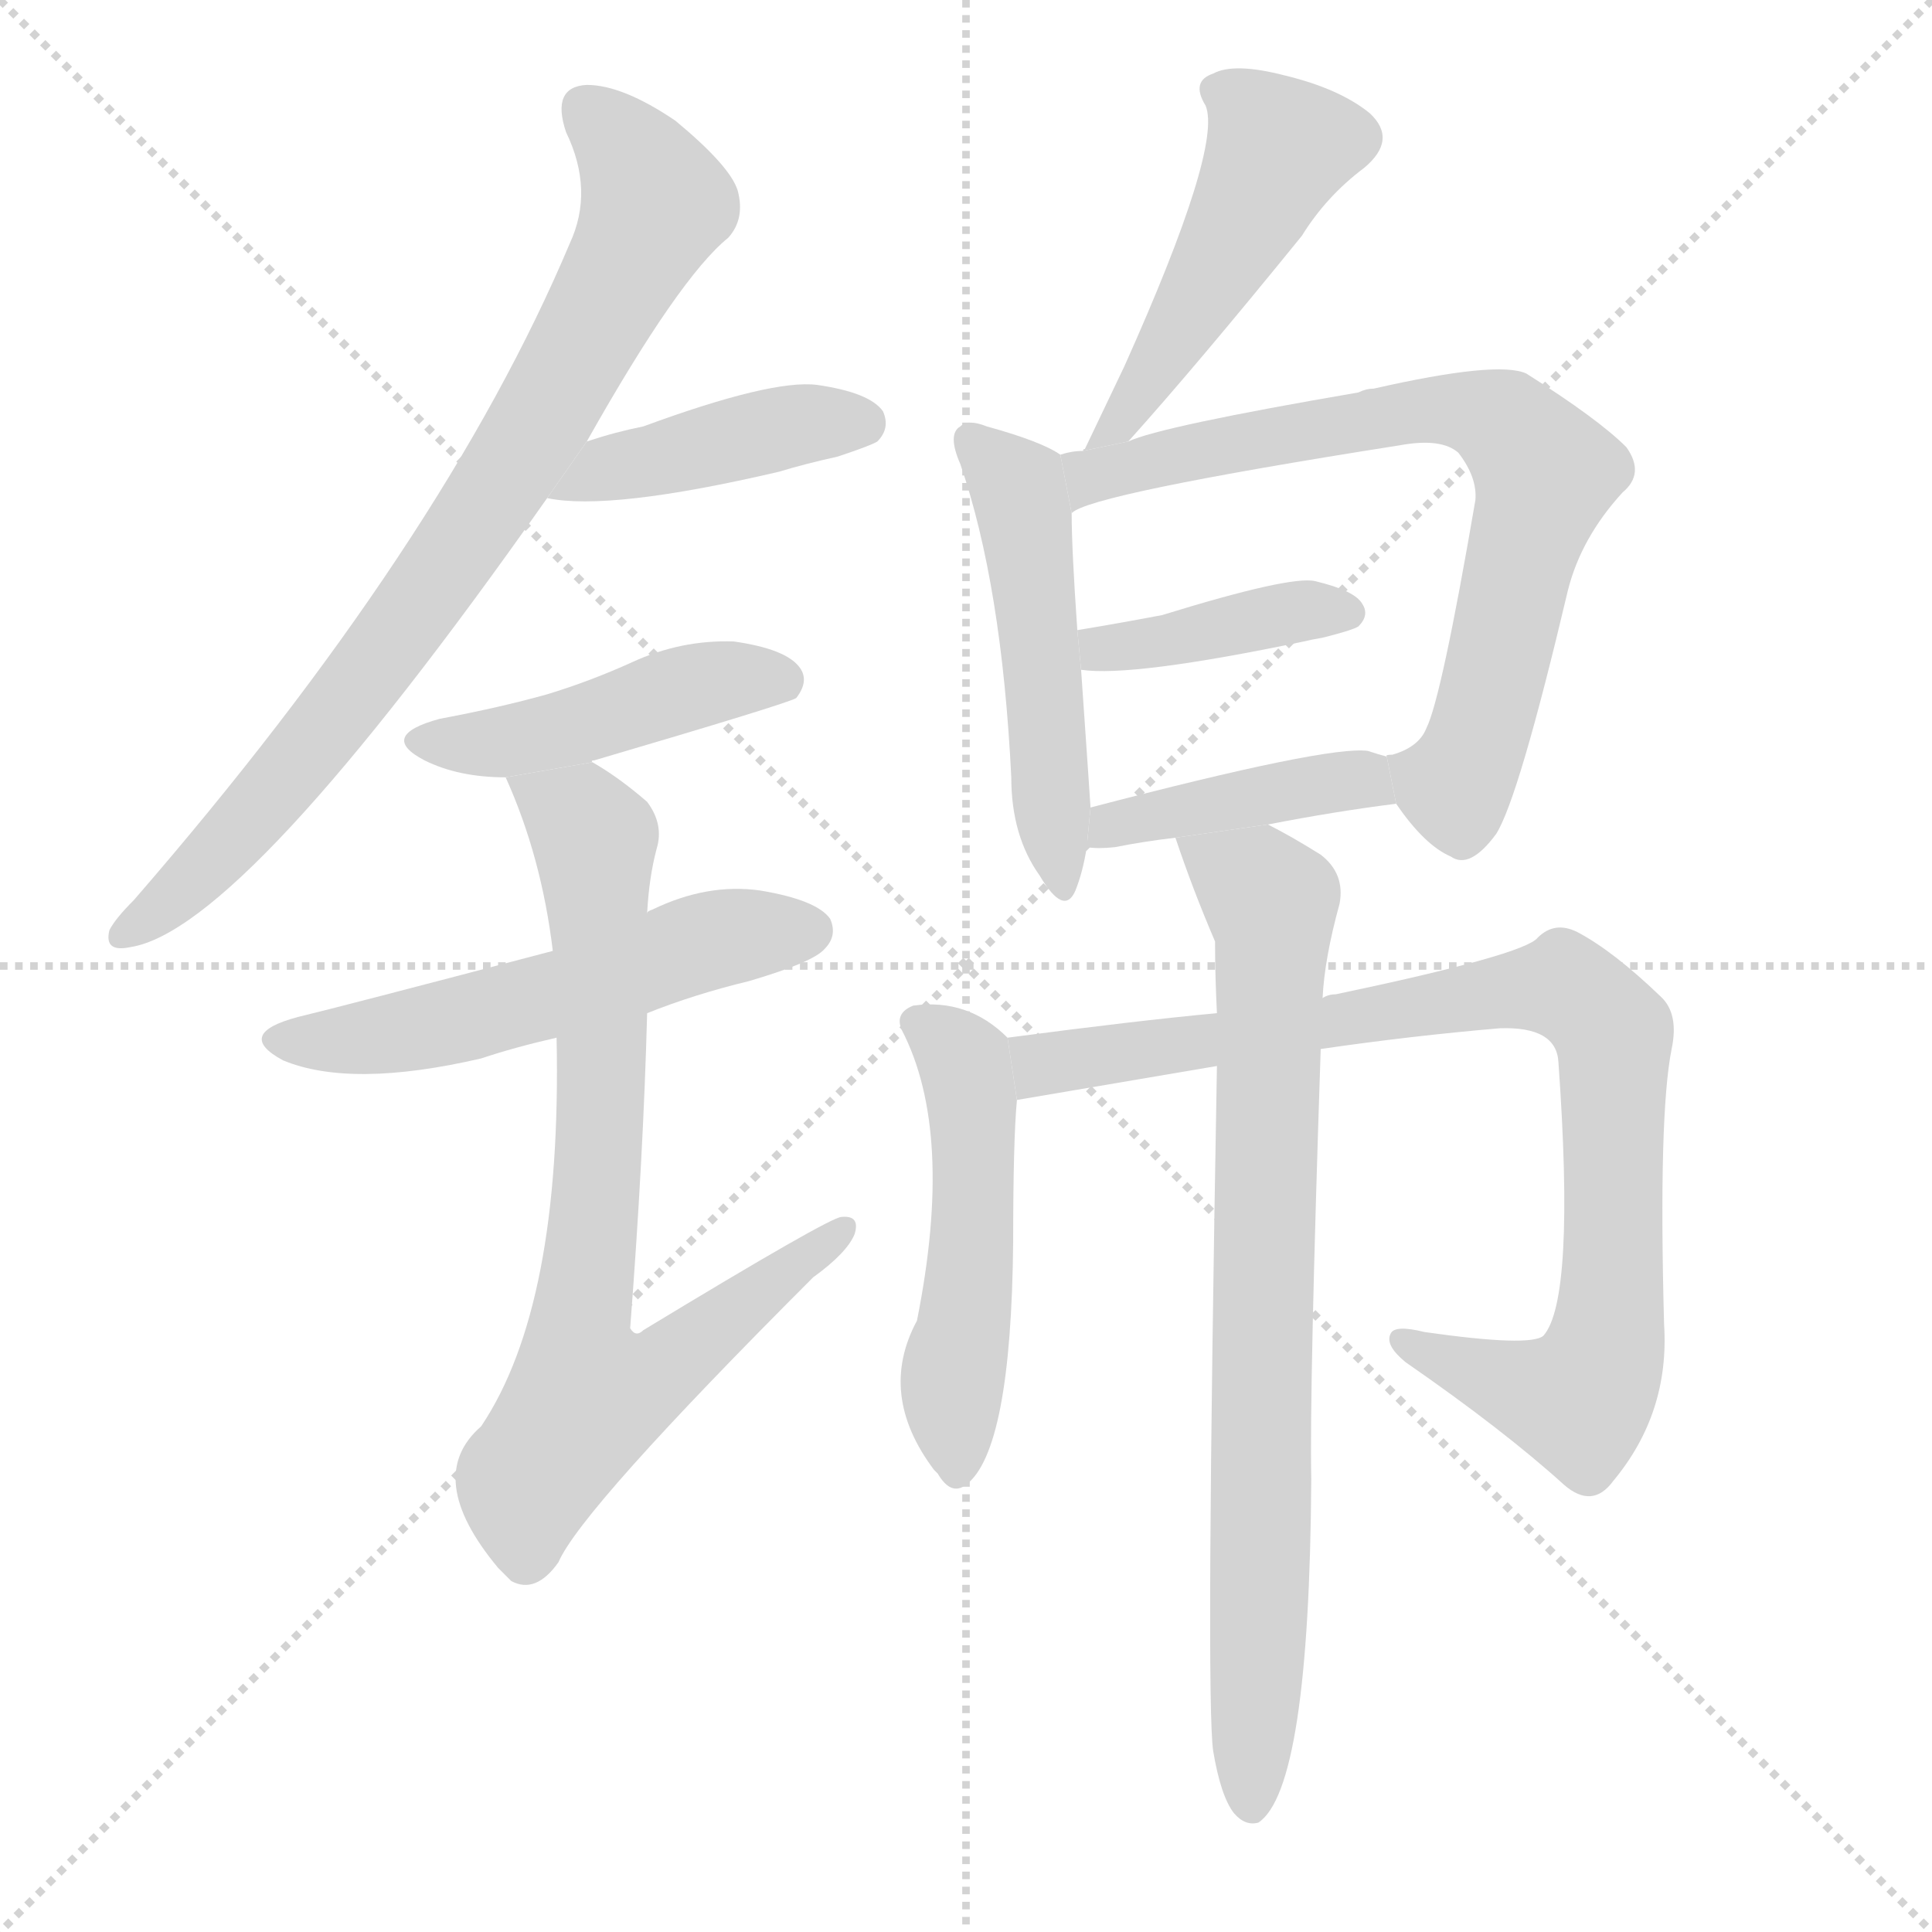 <svg version="1.1" viewBox="0 0 1024 1024" xmlns="http://www.w3.org/2000/svg">
  <g stroke="lightgray" stroke-dasharray="1,1" stroke-width="1" transform="scale(4, 4)">
    <line x1="0" y1="0" x2="256" y2="256"></line>
    <line x1="256" y1="0" x2="0" y2="256"></line>
    <line x1="128" y1="0" x2="128" y2="256"></line>
    <line x1="0" y1="128" x2="256" y2="128"></line>
  </g>
  <g transform="scale(1, -1) translate(0, -900)">
    <style scoped="true" type="text/css">
      
        @keyframes keyframes0 {
          from {
            stroke: blue;
            stroke-dashoffset: 797;
            stroke-width: 128;
          }
          72% {
            animation-timing-function: step-end;
            stroke: blue;
            stroke-dashoffset: 0;
            stroke-width: 128;
          }
          to {
            stroke: black;
            stroke-width: 1024;
          }
        }
        #make-me-a-hanzi-animation-0 {
          animation: keyframes0 0.899s both;
          animation-delay: 0s;
          animation-timing-function: linear;
        }
      
        @keyframes keyframes1 {
          from {
            stroke: blue;
            stroke-dashoffset: 423;
            stroke-width: 128;
          }
          58% {
            animation-timing-function: step-end;
            stroke: blue;
            stroke-dashoffset: 0;
            stroke-width: 128;
          }
          to {
            stroke: black;
            stroke-width: 1024;
          }
        }
        #make-me-a-hanzi-animation-1 {
          animation: keyframes1 0.594s both;
          animation-delay: 0.899s;
          animation-timing-function: linear;
        }
      
        @keyframes keyframes2 {
          from {
            stroke: blue;
            stroke-dashoffset: 451;
            stroke-width: 128;
          }
          59% {
            animation-timing-function: step-end;
            stroke: blue;
            stroke-dashoffset: 0;
            stroke-width: 128;
          }
          to {
            stroke: black;
            stroke-width: 1024;
          }
        }
        #make-me-a-hanzi-animation-2 {
          animation: keyframes2 0.617s both;
          animation-delay: 1.493s;
          animation-timing-function: linear;
        }
      
        @keyframes keyframes3 {
          from {
            stroke: blue;
            stroke-dashoffset: 541;
            stroke-width: 128;
          }
          64% {
            animation-timing-function: step-end;
            stroke: blue;
            stroke-dashoffset: 0;
            stroke-width: 128;
          }
          to {
            stroke: black;
            stroke-width: 1024;
          }
        }
        #make-me-a-hanzi-animation-3 {
          animation: keyframes3 0.69s both;
          animation-delay: 2.11s;
          animation-timing-function: linear;
        }
      
        @keyframes keyframes4 {
          from {
            stroke: blue;
            stroke-dashoffset: 764;
            stroke-width: 128;
          }
          71% {
            animation-timing-function: step-end;
            stroke: blue;
            stroke-dashoffset: 0;
            stroke-width: 128;
          }
          to {
            stroke: black;
            stroke-width: 1024;
          }
        }
        #make-me-a-hanzi-animation-4 {
          animation: keyframes4 0.872s both;
          animation-delay: 2.8s;
          animation-timing-function: linear;
        }
      
        @keyframes keyframes5 {
          from {
            stroke: blue;
            stroke-dashoffset: 485;
            stroke-width: 128;
          }
          61% {
            animation-timing-function: step-end;
            stroke: blue;
            stroke-dashoffset: 0;
            stroke-width: 128;
          }
          to {
            stroke: black;
            stroke-width: 1024;
          }
        }
        #make-me-a-hanzi-animation-5 {
          animation: keyframes5 0.645s both;
          animation-delay: 3.672s;
          animation-timing-function: linear;
        }
      
        @keyframes keyframes6 {
          from {
            stroke: blue;
            stroke-dashoffset: 500;
            stroke-width: 128;
          }
          62% {
            animation-timing-function: step-end;
            stroke: blue;
            stroke-dashoffset: 0;
            stroke-width: 128;
          }
          to {
            stroke: black;
            stroke-width: 1024;
          }
        }
        #make-me-a-hanzi-animation-6 {
          animation: keyframes6 0.657s both;
          animation-delay: 4.317s;
          animation-timing-function: linear;
        }
      
        @keyframes keyframes7 {
          from {
            stroke: blue;
            stroke-dashoffset: 733;
            stroke-width: 128;
          }
          70% {
            animation-timing-function: step-end;
            stroke: blue;
            stroke-dashoffset: 0;
            stroke-width: 128;
          }
          to {
            stroke: black;
            stroke-width: 1024;
          }
        }
        #make-me-a-hanzi-animation-7 {
          animation: keyframes7 0.847s both;
          animation-delay: 4.973s;
          animation-timing-function: linear;
        }
      
        @keyframes keyframes8 {
          from {
            stroke: blue;
            stroke-dashoffset: 395;
            stroke-width: 128;
          }
          56% {
            animation-timing-function: step-end;
            stroke: blue;
            stroke-dashoffset: 0;
            stroke-width: 128;
          }
          to {
            stroke: black;
            stroke-width: 1024;
          }
        }
        #make-me-a-hanzi-animation-8 {
          animation: keyframes8 0.571s both;
          animation-delay: 5.82s;
          animation-timing-function: linear;
        }
      
        @keyframes keyframes9 {
          from {
            stroke: blue;
            stroke-dashoffset: 414;
            stroke-width: 128;
          }
          57% {
            animation-timing-function: step-end;
            stroke: blue;
            stroke-dashoffset: 0;
            stroke-width: 128;
          }
          to {
            stroke: black;
            stroke-width: 1024;
          }
        }
        #make-me-a-hanzi-animation-9 {
          animation: keyframes9 0.587s both;
          animation-delay: 6.391s;
          animation-timing-function: linear;
        }
      
        @keyframes keyframes10 {
          from {
            stroke: blue;
            stroke-dashoffset: 501;
            stroke-width: 128;
          }
          62% {
            animation-timing-function: step-end;
            stroke: blue;
            stroke-dashoffset: 0;
            stroke-width: 128;
          }
          to {
            stroke: black;
            stroke-width: 1024;
          }
        }
        #make-me-a-hanzi-animation-10 {
          animation: keyframes10 0.658s both;
          animation-delay: 6.978s;
          animation-timing-function: linear;
        }
      
        @keyframes keyframes11 {
          from {
            stroke: blue;
            stroke-dashoffset: 883;
            stroke-width: 128;
          }
          74% {
            animation-timing-function: step-end;
            stroke: blue;
            stroke-dashoffset: 0;
            stroke-width: 128;
          }
          to {
            stroke: black;
            stroke-width: 1024;
          }
        }
        #make-me-a-hanzi-animation-11 {
          animation: keyframes11 0.969s both;
          animation-delay: 7.636s;
          animation-timing-function: linear;
        }
      
        @keyframes keyframes12 {
          from {
            stroke: blue;
            stroke-dashoffset: 788;
            stroke-width: 128;
          }
          72% {
            animation-timing-function: step-end;
            stroke: blue;
            stroke-dashoffset: 0;
            stroke-width: 128;
          }
          to {
            stroke: black;
            stroke-width: 1024;
          }
        }
        #make-me-a-hanzi-animation-12 {
          animation: keyframes12 0.891s both;
          animation-delay: 8.605s;
          animation-timing-function: linear;
        }
      
    </style>
    
      <path d="M 311 666 Q 360 753 386 774 Q 395 784 391 799 Q 387 812 358 836 Q 330 855 311 855 Q 292 854 300 830 Q 315 799 302 771 Q 235 612 71 423 Q 61 413 58 407 Q 55 395 69 398 Q 129 407 290 636 L 311 666 Z" fill="lightgray"></path>
    
      <path d="M 290 636 Q 323 629 413 650 Q 426 654 444 658 Q 462 664 465 666 Q 472 673 468 682 Q 461 692 433 696 Q 409 699 341 674 Q 326 671 311 666 L 290 636 Z" fill="lightgray"></path>
    
      <path d="M 314 496 Q 313 497 315 497 Q 417 527 422 530 Q 429 539 424 546 Q 417 556 389 560 Q 361 561 335 549 Q 313 539 290 532 Q 265 525 233 519 Q 200 510 225 497 Q 243 488 268 488 L 314 496 Z" fill="lightgray"></path>
    
      <path d="M 343 363 Q 368 373 397 380 Q 431 390 437 397 Q 444 404 440 413 Q 433 423 403 428 Q 375 432 346 418 Q 343 417 343 416 L 293 396 Q 179 366 158 361 Q 124 352 150 338 Q 186 323 255 339 Q 273 345 295 350 L 343 363 Z" fill="lightgray"></path>
    
      <path d="M 295 350 Q 298 208 255 144 Q 224 117 264 69 Q 267 66 271 62 Q 284 55 296 72 Q 308 100 431 223 Q 449 236 453 246 Q 456 256 446 255 Q 440 255 341 195 Q 337 191 334 196 Q 341 287 343 363 L 343 416 Q 344 435 348 450 Q 352 463 343 475 Q 328 488 314 496 L 268 488 Q 287 446 293 396 L 295 350 Z" fill="lightgray"></path>
    
      <path d="M 598 666 Q 634 706 690 775 Q 703 796 723 811 Q 741 826 726 840 Q 710 853 681 860 Q 654 867 643 861 Q 631 857 639 844 Q 648 822 596 706 Q 586 685 575 662 Q 574 662 574 661 L 598 666 Z" fill="lightgray"></path>
    
      <path d="M 562 659 Q 552 666 523 674 Q 513 678 509 674 Q 502 670 509 654 Q 531 590 536 488 Q 536 457 551 436 Q 564 414 570 428 Q 574 438 576 451 L 578 472 Q 578 473 573 545 L 571 566 Q 568 609 568 628 L 562 659 Z" fill="lightgray"></path>
    
      <path d="M 740 474 Q 755 452 769 446 Q 779 439 793 458 Q 805 477 831 587 Q 838 615 860 639 Q 872 649 862 663 Q 847 678 809 702 Q 794 709 728 694 Q 724 694 720 692 Q 615 674 598 666 L 574 661 Q 568 661 562 659 L 568 628 Q 577 638 742 664 Q 764 668 773 660 Q 783 647 782 635 Q 764 530 756 514 Q 752 504 738 500 Q 734 500 735 499 L 740 474 Z" fill="lightgray"></path>
    
      <path d="M 573 545 Q 600 541 691 560 Q 695 561 701 562 Q 717 566 720 568 Q 726 574 722 580 Q 718 587 697 592 Q 684 595 616 574 Q 595 570 571 566 L 573 545 Z" fill="lightgray"></path>
    
      <path d="M 672 463 Q 708 470 740 474 L 735 499 Q 731 500 725 502 Q 704 505 578 472 L 576 451 Q 582 450 591 451 Q 606 454 623 456 L 672 463 Z" fill="lightgray"></path>
    
      <path d="M 534 350 Q 513 371 484 367 Q 474 363 478 354 Q 506 300 486 200 Q 465 161 495 121 L 497 119 Q 504 107 512 113 Q 536 131 537 242 Q 537 296 539 317 L 534 350 Z" fill="lightgray"></path>
    
      <path d="M 700 344 Q 748 351 795 355 Q 825 356 826 337 Q 835 211 818 192 Q 811 186 755 194 Q 739 198 737 193 Q 734 187 745 178 Q 797 142 829 113 Q 844 100 855 115 Q 885 151 882 198 Q 879 309 886 344 Q 890 363 880 372 Q 855 396 836 406 Q 824 412 815 403 Q 808 394 708 373 Q 704 373 701 371 L 645 363 Q 602 359 534 350 L 539 317 L 645 335 L 700 344 Z" fill="lightgray"></path>
    
      <path d="M 643 -28 Q 647 -52 654 -61 Q 660 -68 667 -66 Q 694 -48 695 116 Q 694 164 700 344 L 701 371 Q 702 392 710 421 Q 713 437 700 447 Q 684 457 672 463 L 623 456 Q 632 429 644 401 Q 644 383 645 363 L 645 335 Q 639 -1 643 -28 Z" fill="lightgray"></path>
    
    
      <clipPath id="make-me-a-hanzi-clip-0">
        <path d="M 311 666 Q 360 753 386 774 Q 395 784 391 799 Q 387 812 358 836 Q 330 855 311 855 Q 292 854 300 830 Q 315 799 302 771 Q 235 612 71 423 Q 61 413 58 407 Q 55 395 69 398 Q 129 407 290 636 L 311 666 Z"></path>
      </clipPath>
      <path clip-path="url(#make-me-a-hanzi-clip-0)" d="M 311 840 L 328 826 L 346 789 L 294 688 L 197 544 L 122 454 L 67 406" fill="none" id="make-me-a-hanzi-animation-0" stroke-dasharray="669 1338" stroke-linecap="round"></path>
    
      <clipPath id="make-me-a-hanzi-clip-1">
        <path d="M 290 636 Q 323 629 413 650 Q 426 654 444 658 Q 462 664 465 666 Q 472 673 468 682 Q 461 692 433 696 Q 409 699 341 674 Q 326 671 311 666 L 290 636 Z"></path>
      </clipPath>
      <path clip-path="url(#make-me-a-hanzi-clip-1)" d="M 295 640 L 321 652 L 420 675 L 457 676" fill="none" id="make-me-a-hanzi-animation-1" stroke-dasharray="295 590" stroke-linecap="round"></path>
    
      <clipPath id="make-me-a-hanzi-clip-2">
        <path d="M 314 496 Q 313 497 315 497 Q 417 527 422 530 Q 429 539 424 546 Q 417 556 389 560 Q 361 561 335 549 Q 313 539 290 532 Q 265 525 233 519 Q 200 510 225 497 Q 243 488 268 488 L 314 496 Z"></path>
      </clipPath>
      <path clip-path="url(#make-me-a-hanzi-clip-2)" d="M 227 509 L 273 508 L 323 519 L 361 535 L 394 541 L 417 538" fill="none" id="make-me-a-hanzi-animation-2" stroke-dasharray="323 646" stroke-linecap="round"></path>
    
      <clipPath id="make-me-a-hanzi-clip-3">
        <path d="M 343 363 Q 368 373 397 380 Q 431 390 437 397 Q 444 404 440 413 Q 433 423 403 428 Q 375 432 346 418 Q 343 417 343 416 L 293 396 Q 179 366 158 361 Q 124 352 150 338 Q 186 323 255 339 Q 273 345 295 350 L 343 363 Z"></path>
      </clipPath>
      <path clip-path="url(#make-me-a-hanzi-clip-3)" d="M 151 350 L 224 355 L 374 401 L 429 407" fill="none" id="make-me-a-hanzi-animation-3" stroke-dasharray="413 826" stroke-linecap="round"></path>
    
      <clipPath id="make-me-a-hanzi-clip-4">
        <path d="M 295 350 Q 298 208 255 144 Q 224 117 264 69 Q 267 66 271 62 Q 284 55 296 72 Q 308 100 431 223 Q 449 236 453 246 Q 456 256 446 255 Q 440 255 341 195 Q 337 191 334 196 Q 341 287 343 363 L 343 416 Q 344 435 348 450 Q 352 463 343 475 Q 328 488 314 496 L 268 488 Q 287 446 293 396 L 295 350 Z"></path>
      </clipPath>
      <path clip-path="url(#make-me-a-hanzi-clip-4)" d="M 277 483 L 308 466 L 315 452 L 319 314 L 306 184 L 311 160 L 358 178 L 382 202 L 447 248" fill="none" id="make-me-a-hanzi-animation-4" stroke-dasharray="636 1272" stroke-linecap="round"></path>
    
      <clipPath id="make-me-a-hanzi-clip-5">
        <path d="M 598 666 Q 634 706 690 775 Q 703 796 723 811 Q 741 826 726 840 Q 710 853 681 860 Q 654 867 643 861 Q 631 857 639 844 Q 648 822 596 706 Q 586 685 575 662 Q 574 662 574 661 L 598 666 Z"></path>
      </clipPath>
      <path clip-path="url(#make-me-a-hanzi-clip-5)" d="M 645 852 L 668 835 L 677 822 L 674 813 L 610 699 L 595 677 L 580 667" fill="none" id="make-me-a-hanzi-animation-5" stroke-dasharray="357 714" stroke-linecap="round"></path>
    
      <clipPath id="make-me-a-hanzi-clip-6">
        <path d="M 562 659 Q 552 666 523 674 Q 513 678 509 674 Q 502 670 509 654 Q 531 590 536 488 Q 536 457 551 436 Q 564 414 570 428 Q 574 438 576 451 L 578 472 Q 578 473 573 545 L 571 566 Q 568 609 568 628 L 562 659 Z"></path>
      </clipPath>
      <path clip-path="url(#make-me-a-hanzi-clip-6)" d="M 516 666 L 539 642 L 544 622 L 561 433" fill="none" id="make-me-a-hanzi-animation-6" stroke-dasharray="372 744" stroke-linecap="round"></path>
    
      <clipPath id="make-me-a-hanzi-clip-7">
        <path d="M 740 474 Q 755 452 769 446 Q 779 439 793 458 Q 805 477 831 587 Q 838 615 860 639 Q 872 649 862 663 Q 847 678 809 702 Q 794 709 728 694 Q 724 694 720 692 Q 615 674 598 666 L 574 661 Q 568 661 562 659 L 568 628 Q 577 638 742 664 Q 764 668 773 660 Q 783 647 782 635 Q 764 530 756 514 Q 752 504 738 500 Q 734 500 735 499 L 740 474 Z"></path>
      </clipPath>
      <path clip-path="url(#make-me-a-hanzi-clip-7)" d="M 570 638 L 579 648 L 741 682 L 776 682 L 800 673 L 819 650 L 783 507 L 771 483 L 739 493" fill="none" id="make-me-a-hanzi-animation-7" stroke-dasharray="605 1210" stroke-linecap="round"></path>
    
      <clipPath id="make-me-a-hanzi-clip-8">
        <path d="M 573 545 Q 600 541 691 560 Q 695 561 701 562 Q 717 566 720 568 Q 726 574 722 580 Q 718 587 697 592 Q 684 595 616 574 Q 595 570 571 566 L 573 545 Z"></path>
      </clipPath>
      <path clip-path="url(#make-me-a-hanzi-clip-8)" d="M 577 551 L 688 576 L 713 575" fill="none" id="make-me-a-hanzi-animation-8" stroke-dasharray="267 534" stroke-linecap="round"></path>
    
      <clipPath id="make-me-a-hanzi-clip-9">
        <path d="M 672 463 Q 708 470 740 474 L 735 499 Q 731 500 725 502 Q 704 505 578 472 L 576 451 Q 582 450 591 451 Q 606 454 623 456 L 672 463 Z"></path>
      </clipPath>
      <path clip-path="url(#make-me-a-hanzi-clip-9)" d="M 584 456 L 591 465 L 700 485 L 722 487 L 733 479" fill="none" id="make-me-a-hanzi-animation-9" stroke-dasharray="286 572" stroke-linecap="round"></path>
    
      <clipPath id="make-me-a-hanzi-clip-10">
        <path d="M 534 350 Q 513 371 484 367 Q 474 363 478 354 Q 506 300 486 200 Q 465 161 495 121 L 497 119 Q 504 107 512 113 Q 536 131 537 242 Q 537 296 539 317 L 534 350 Z"></path>
      </clipPath>
      <path clip-path="url(#make-me-a-hanzi-clip-10)" d="M 491 356 L 511 337 L 515 319 L 517 271 L 504 164 L 506 121" fill="none" id="make-me-a-hanzi-animation-10" stroke-dasharray="373 746" stroke-linecap="round"></path>
    
      <clipPath id="make-me-a-hanzi-clip-11">
        <path d="M 700 344 Q 748 351 795 355 Q 825 356 826 337 Q 835 211 818 192 Q 811 186 755 194 Q 739 198 737 193 Q 734 187 745 178 Q 797 142 829 113 Q 844 100 855 115 Q 885 151 882 198 Q 879 309 886 344 Q 890 363 880 372 Q 855 396 836 406 Q 824 412 815 403 Q 808 394 708 373 Q 704 373 701 371 L 645 363 Q 602 359 534 350 L 539 317 L 645 335 L 700 344 Z"></path>
      </clipPath>
      <path clip-path="url(#make-me-a-hanzi-clip-11)" d="M 546 324 L 552 336 L 564 339 L 789 374 L 835 373 L 855 352 L 855 208 L 845 169 L 837 158 L 823 159 L 742 190" fill="none" id="make-me-a-hanzi-animation-11" stroke-dasharray="755 1510" stroke-linecap="round"></path>
    
      <clipPath id="make-me-a-hanzi-clip-12">
        <path d="M 643 -28 Q 647 -52 654 -61 Q 660 -68 667 -66 Q 694 -48 695 116 Q 694 164 700 344 L 701 371 Q 702 392 710 421 Q 713 437 700 447 Q 684 457 672 463 L 623 456 Q 632 429 644 401 Q 644 383 645 363 L 645 335 Q 639 -1 643 -28 Z"></path>
      </clipPath>
      <path clip-path="url(#make-me-a-hanzi-clip-12)" d="M 630 451 L 666 430 L 674 421 L 675 407 L 663 -57" fill="none" id="make-me-a-hanzi-animation-12" stroke-dasharray="660 1320" stroke-linecap="round"></path>
    
  </g>
</svg>